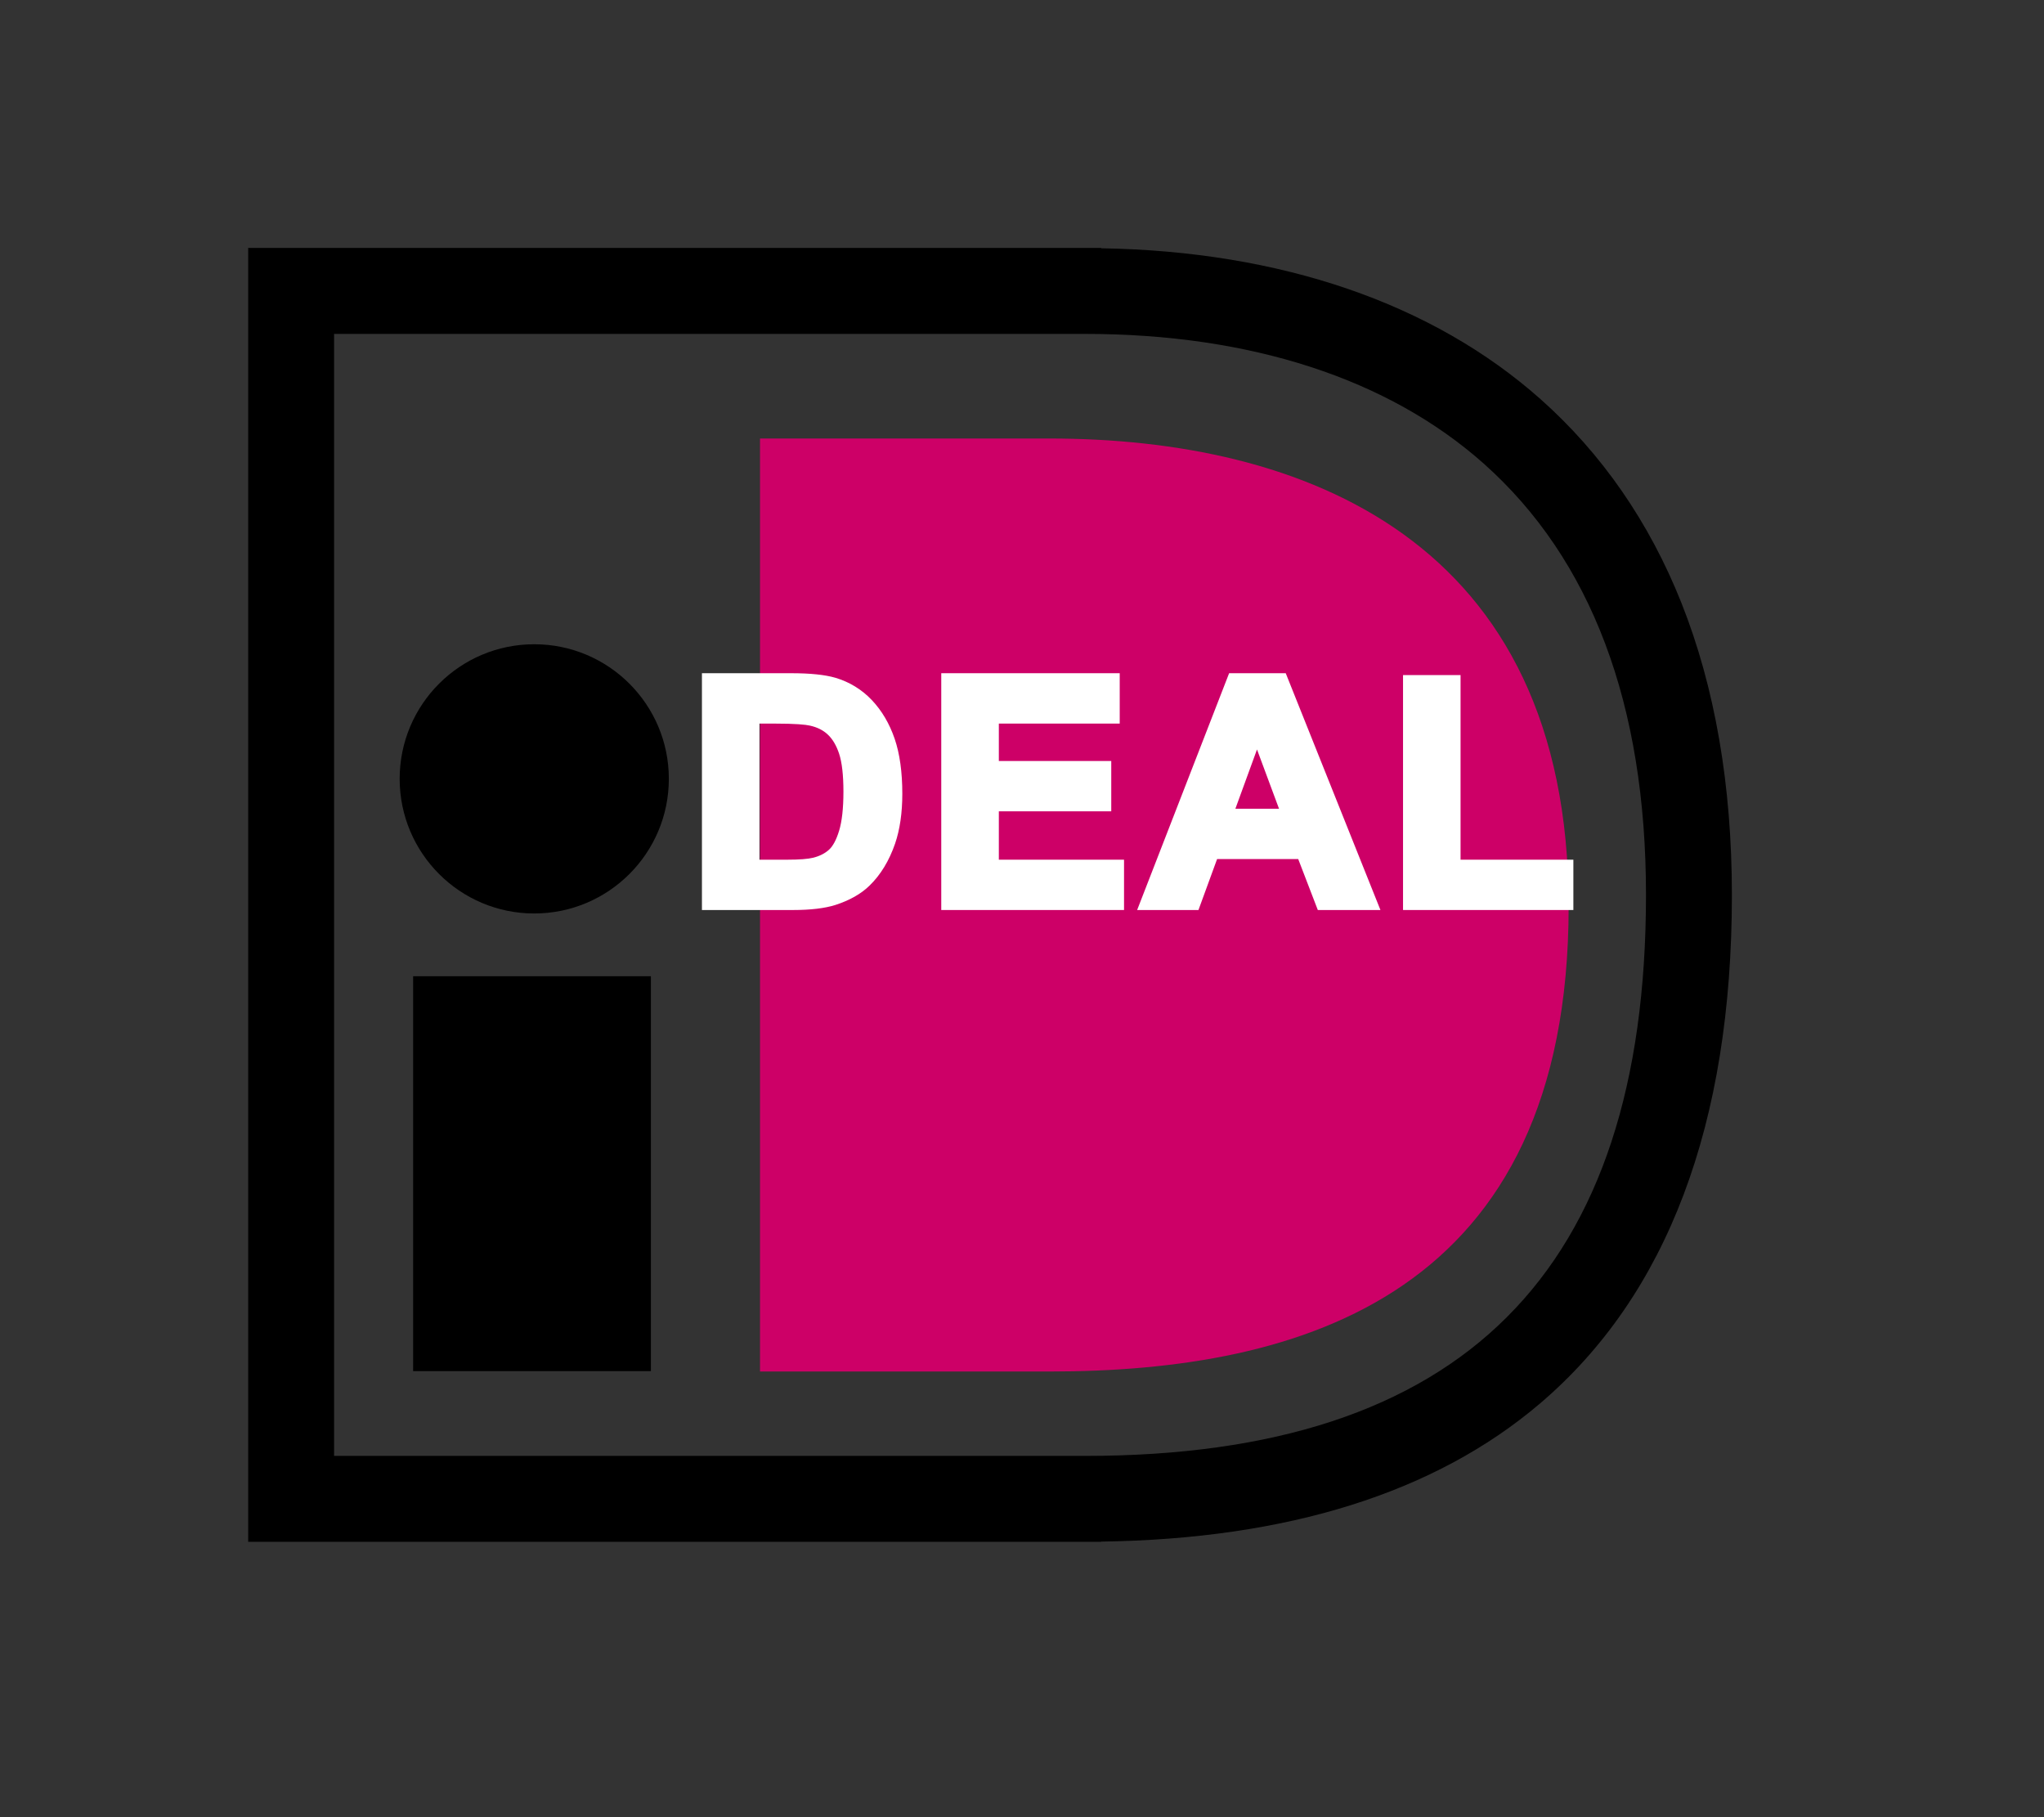 <svg width="36" height="32" viewBox="0 0 36 32" fill="none" xmlns="http://www.w3.org/2000/svg">
<rect x="0" y="0" width="36" height="32" fill="#333333" stroke="none"/>
<g id="iDeal_betalen 1">
<g id="Layer_2">
<path id="Vector" d="M11.464 17.191H7.276V24.145H11.464V17.191Z" fill="black"/>
<path id="Vector_2" d="M11.78 13.715C11.78 15.024 10.718 16.086 9.409 16.086C8.101 16.086 7.039 15.024 7.039 13.715C7.039 12.406 8.101 11.345 9.409 11.345C10.718 11.345 11.78 12.406 11.78 13.715Z" fill="black"/>
<path id="Vector_3" d="M19.395 4.366H4.371V27.151H19.395V27.147C22.677 27.102 25.276 26.287 27.121 24.717C29.365 22.808 30.503 19.794 30.503 15.759C30.503 13.83 30.204 12.1 29.614 10.617C29.049 9.197 28.215 7.991 27.134 7.03C25.23 5.339 22.558 4.424 19.395 4.372V4.367L19.395 4.366ZM19.111 5.88C22.023 5.88 24.449 6.669 26.129 8.161C28.027 9.848 28.99 12.404 28.99 15.759C28.99 22.406 25.758 25.638 19.11 25.638H5.884V5.88H19.111Z" fill="black"/>
<path id="Vector_4" d="M18.697 24.152H13.386V7.722H18.697H18.483C22.913 7.722 27.628 9.47 27.628 15.958C27.628 22.818 22.913 24.152 18.483 24.152H18.697Z" fill="#CD0067"/>
</g>
<g id="Layer_3">
<path id="Vector_5" d="M12.471 11.963H13.929C14.258 11.963 14.509 11.988 14.681 12.039C14.913 12.107 15.112 12.229 15.277 12.403C15.442 12.577 15.568 12.791 15.655 13.043C15.741 13.296 15.784 13.608 15.784 13.978C15.784 14.303 15.743 14.584 15.662 14.819C15.563 15.107 15.422 15.34 15.239 15.517C15.101 15.652 14.914 15.757 14.678 15.833C14.502 15.889 14.267 15.916 13.972 15.916H12.471V11.963V11.963ZM13.268 12.633V15.247H13.865C14.089 15.247 14.25 15.234 14.349 15.209C14.479 15.177 14.586 15.122 14.672 15.045C14.758 14.968 14.827 14.841 14.881 14.664C14.935 14.487 14.962 14.246 14.962 13.941C14.962 13.637 14.935 13.402 14.881 13.239C14.827 13.075 14.751 12.948 14.654 12.857C14.557 12.765 14.434 12.703 14.284 12.671C14.172 12.646 13.953 12.633 13.627 12.633H13.268V12.633Z" fill="white"/>
<path id="Vector_6" d="M12.363 11.855V16.025H13.973C14.277 16.025 14.525 15.995 14.711 15.937C14.962 15.856 15.165 15.742 15.315 15.595C15.51 15.406 15.661 15.157 15.765 14.855C15.849 14.609 15.892 14.314 15.892 13.978C15.892 13.598 15.847 13.272 15.757 13.009C15.666 12.743 15.531 12.514 15.356 12.329C15.178 12.141 14.961 12.009 14.712 11.935C14.528 11.882 14.272 11.855 13.929 11.855H12.363ZM13.929 12.072C14.246 12.072 14.489 12.095 14.651 12.143C14.863 12.205 15.047 12.318 15.199 12.478C15.353 12.64 15.472 12.842 15.552 13.079C15.634 13.319 15.676 13.621 15.676 13.978C15.676 14.29 15.637 14.561 15.561 14.784C15.468 15.055 15.335 15.275 15.164 15.44C15.038 15.563 14.864 15.66 14.646 15.73C14.481 15.782 14.255 15.809 13.973 15.809H12.579V12.071H13.929V12.072Z" fill="white"/>
<path id="Vector_7" d="M13.16 12.525V15.355H13.865C14.1 15.355 14.267 15.341 14.376 15.314C14.522 15.277 14.646 15.214 14.744 15.125C14.845 15.034 14.924 14.893 14.985 14.696C15.043 14.507 15.07 14.261 15.07 13.942C15.07 13.623 15.042 13.382 14.984 13.206C14.924 13.026 14.838 12.882 14.728 12.779C14.617 12.674 14.475 12.602 14.307 12.566C14.187 12.539 13.964 12.526 13.627 12.526H13.16L13.16 12.525ZM13.627 12.742C14.022 12.742 14.189 12.761 14.261 12.777C14.391 12.805 14.498 12.858 14.58 12.936C14.664 13.014 14.731 13.128 14.779 13.273C14.829 13.424 14.855 13.649 14.855 13.941C14.855 14.233 14.829 14.467 14.778 14.632C14.73 14.789 14.67 14.901 14.6 14.964C14.528 15.029 14.435 15.076 14.323 15.104C14.232 15.127 14.079 15.139 13.865 15.139H13.376V12.742H13.627Z" fill="white"/>
<path id="Vector_8" d="M16.686 15.917V11.964H19.613V12.634H17.483V13.51H19.464V14.18H17.483V15.247H19.688V15.917H16.686Z" fill="white"/>
<path id="Vector_9" d="M16.578 11.855V16.025H19.797V15.139H17.592V14.287H19.572V13.401H17.592V12.742H19.721V11.855H16.578ZM19.505 12.072V12.526H17.375V13.617H19.356V14.071H17.375V15.355H19.581V15.809H16.794V12.072H19.505Z" fill="white"/>
<path id="Vector_10" d="M24.152 15.917H23.284L22.939 15.02H21.359L21.032 15.917H20.185L21.721 11.964H22.571L24.152 15.917H24.152ZM22.683 14.35L22.138 12.886L21.604 14.35H22.683H22.683Z" fill="white"/>
<path id="Vector_11" d="M21.648 11.855L20.028 16.025H21.108C21.108 16.025 21.392 15.249 21.436 15.128H22.865C22.91 15.246 23.21 16.025 23.21 16.025H24.313L22.645 11.855H21.648H21.648ZM22.498 12.072C22.549 12.198 23.885 15.539 23.993 15.809H23.358C23.313 15.691 23.013 14.912 23.013 14.912H21.284C21.284 14.912 21.001 15.688 20.957 15.809H20.343C20.447 15.541 21.746 12.2 21.795 12.072H22.498H22.498Z" fill="white"/>
<path id="Vector_12" d="M21.45 14.458H22.838L22.137 12.572L21.449 14.458H21.45ZM22.139 13.198C22.258 13.516 22.458 14.054 22.527 14.242H21.758C21.826 14.055 22.023 13.517 22.139 13.198H22.139Z" fill="white"/>
<path id="Vector_13" d="M24.819 15.917V11.996H25.617V15.247H27.603V15.917H24.82H24.819Z" fill="white"/>
<path id="Vector_14" d="M24.711 11.888V16.025H27.711V15.139H25.724V11.888H24.711H24.711ZM25.509 12.104V15.355H27.495V15.809H24.928V12.104H25.509H25.509Z" fill="white"/>
</g>
</g>
</svg>
